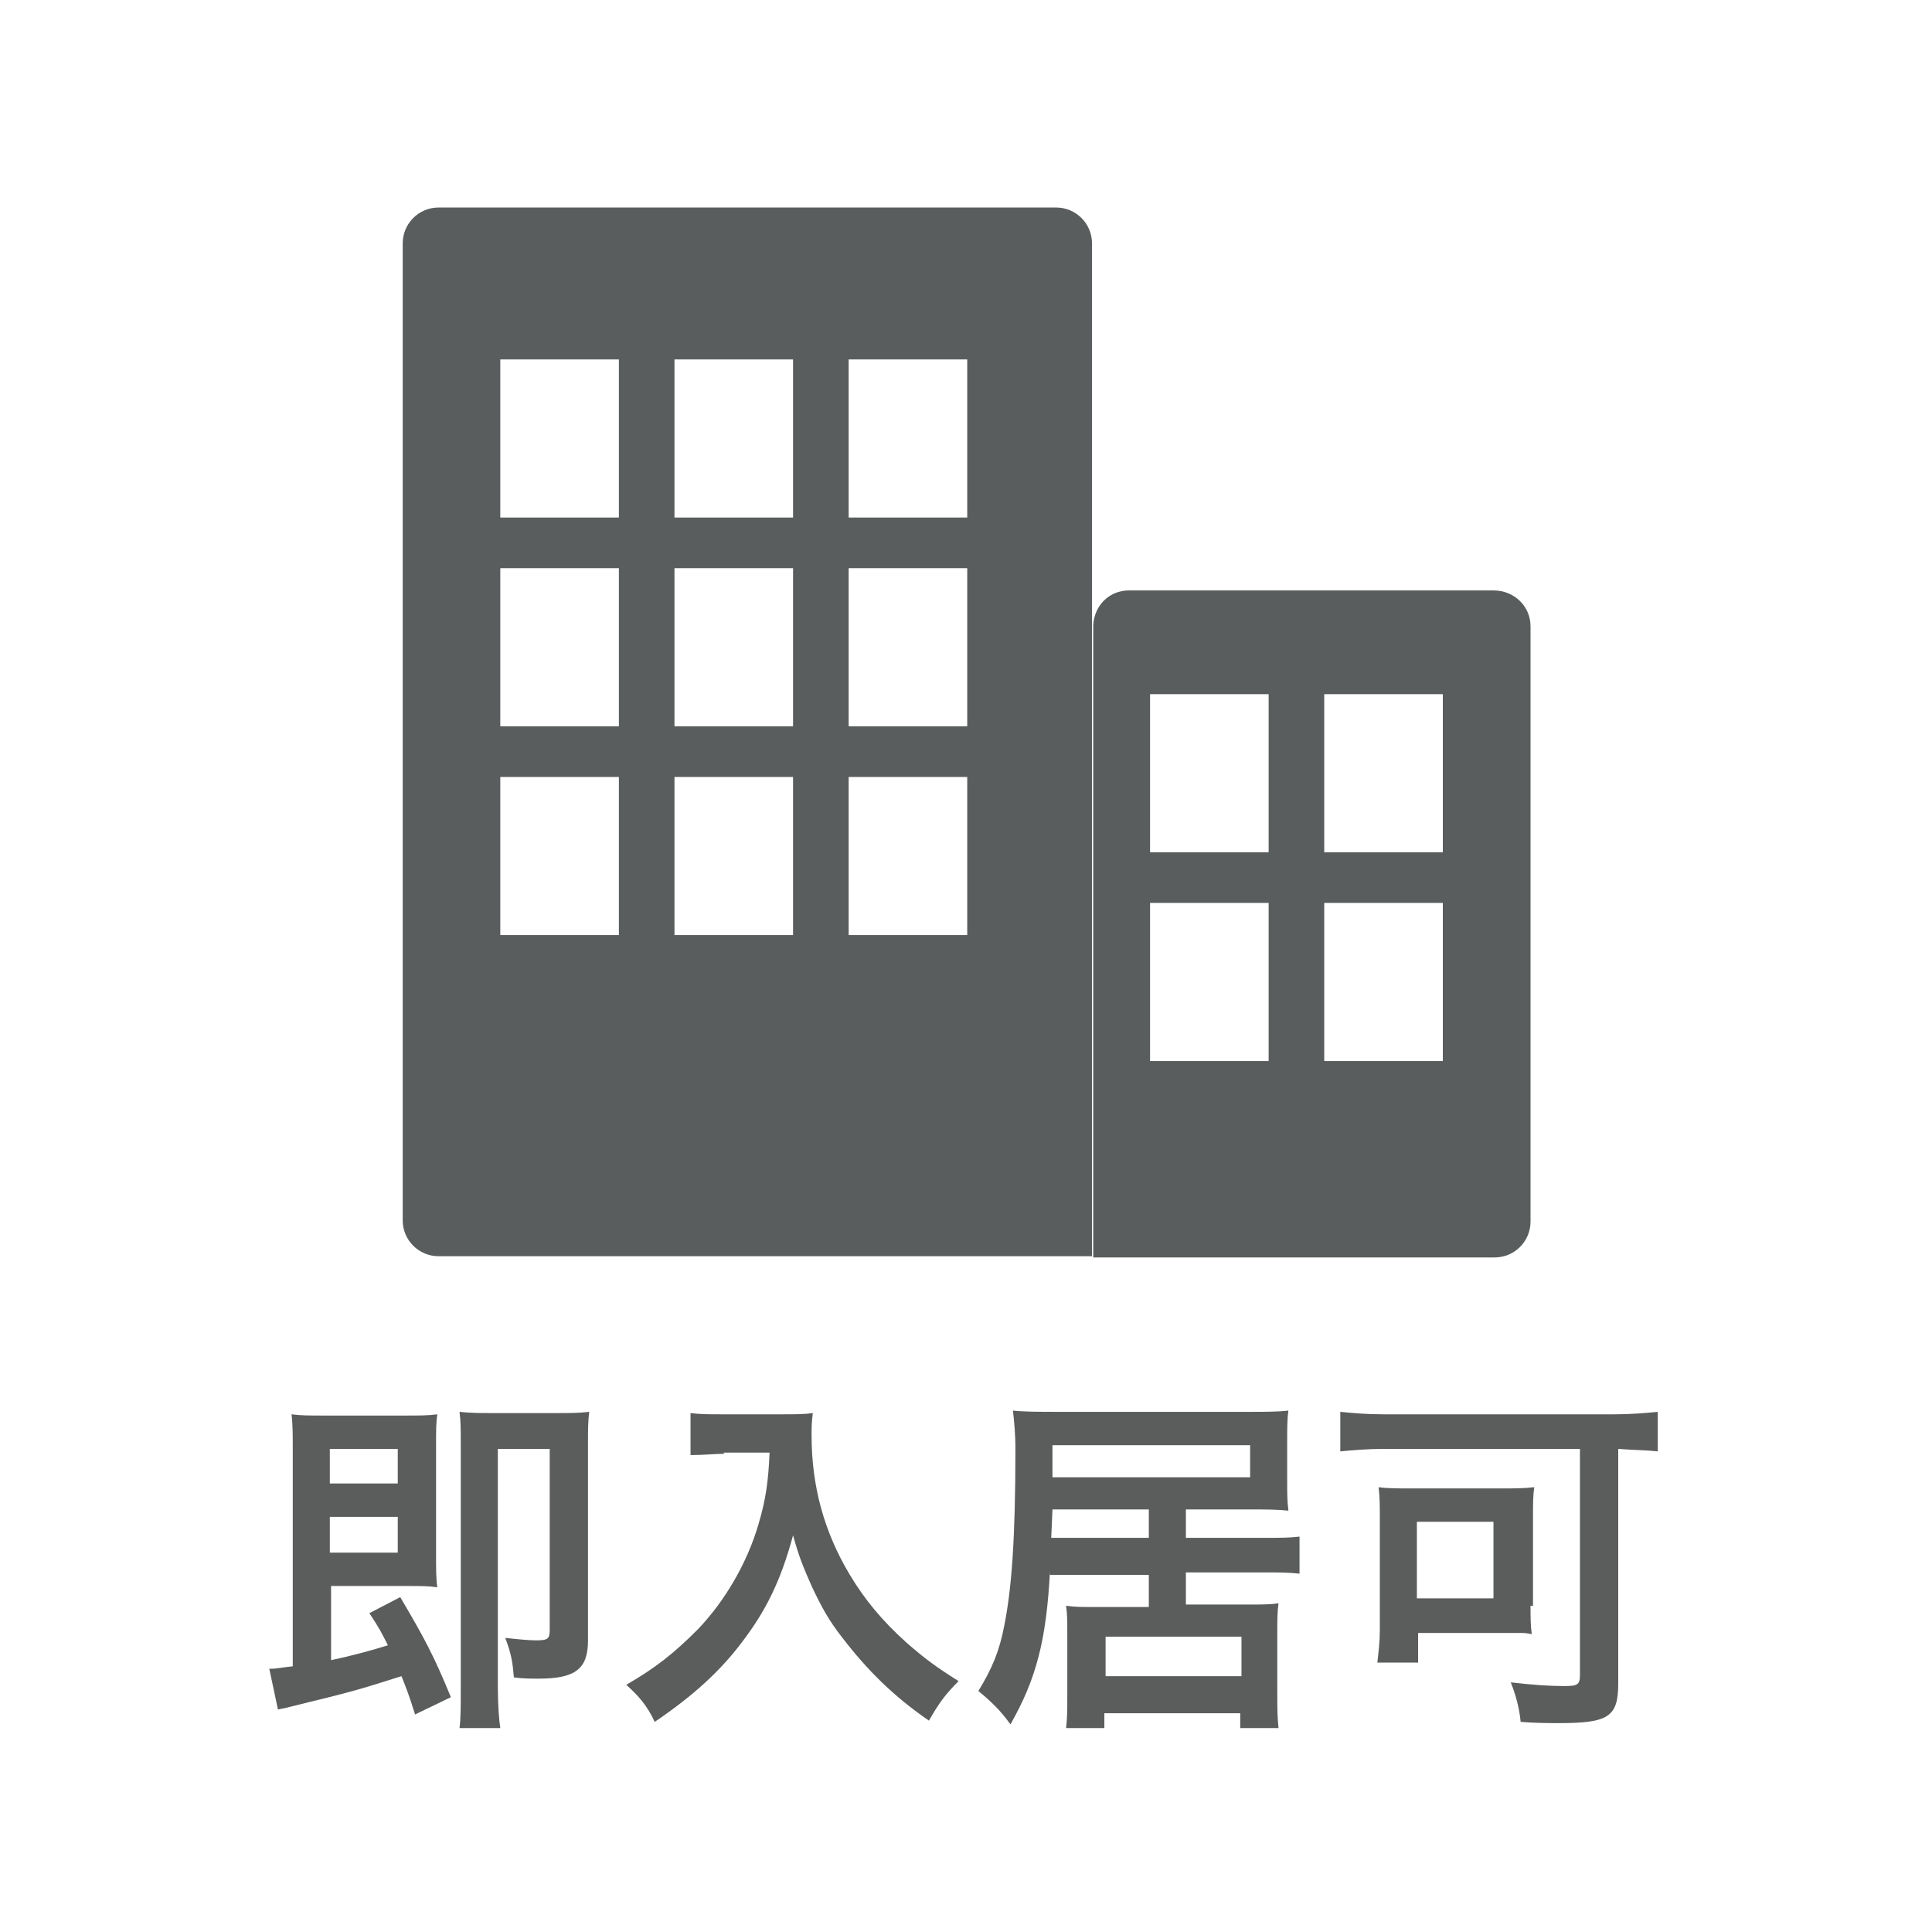 <svg enable-background="new 0 0 156.4 154.7" viewBox="0 0 156.4 154.7" xmlns="http://www.w3.org/2000/svg"><g fill="#5b5d5d"><path d="m33.6 138.8c-.5-1.6-.7-2.1-1.1-3.1-3.8 1.2-3.8 1.2-9.1 2.5-.3.1-.5.1-.9.2l-.7-3.3c.7 0 .9-.1 1.9-.2v-17.5c0-1.2 0-2.1-.1-2.9.8.1 1.4.1 2.7.1h6.4c1.3 0 1.9 0 2.7-.1-.1.7-.1 1.2-.1 2.6v8.9c0 1 0 1.8.1 2.5-.8-.1-1.3-.1-2.3-.1h-6.3v6c1.9-.4 3.3-.8 4.6-1.2-.5-1-.7-1.4-1.5-2.6l2.5-1.3c2 3.4 2.7 4.7 4.1 8.1zm-1.4-18.7v-2.8h-5.5v2.8zm-5.5 5.6h5.5v-2.9h-5.5zm20.9 7.1c0 2.3-1 3.1-4 3.1-.6 0-1.3 0-2-.1-.1-1.2-.2-1.9-.7-3.2.9.1 1.9.2 2.5.2.9 0 1.1-.1 1.1-.8v-14.7h-4.2v19.2c0 1.5.1 2.8.2 3.4h-3.3c.1-.8.1-1.7.1-3.4v-19.5c0-1.3 0-1.9-.1-2.7.9.1 1.7.1 2.6.1h5.3c1.1 0 1.7 0 2.6-.1-.1.8-.1 1.4-.1 2.6z"/><path d="m58.6 117.7c-.8 0-1.6.1-2.7.1v-3.4c.8.1 1.4.1 2.7.1h4.6c1.2 0 1.9 0 2.6-.1-.1.8-.1 1.1-.1 1.8 0 4.1 1 7.8 3.1 11.3 1.2 2 2.6 3.7 4.6 5.5 1.5 1.3 2.3 1.9 4.2 3.1-1.1 1.1-1.6 1.8-2.4 3.2-2.9-2-5-4.1-7-6.7-1.1-1.4-1.7-2.5-2.5-4.2-.7-1.6-1-2.3-1.5-4.1-1 3.7-2.2 6.1-4.1 8.6-1.8 2.4-4 4.4-7.1 6.5-.6-1.3-1.3-2.1-2.3-3 2.4-1.4 3.8-2.5 5.8-4.5 2.2-2.3 4-5.4 4.9-8.5.6-2 .8-3.5.9-5.8h-3.7z"/><path d="m85 127.2c-.3 5.6-1.1 8.7-3.2 12.4-.8-1.1-1.5-1.8-2.6-2.7 1.1-1.8 1.7-3.2 2.1-5.3.6-3 .9-7.1.9-14.2 0-1.4-.1-2.3-.2-3.2 1 .1 2.1.1 3.8.1h15.2c1.4 0 2.4 0 3.3-.1-.1.7-.1 1.5-.1 2.5v3.1c0 1.1 0 1.7.1 2.5-.9-.1-1.8-.1-3.1-.1h-5.2v2.3h6.4c1.3 0 1.9 0 2.8-.1v3c-.9-.1-1.8-.1-2.9-.1h-6.3v2.6h5.1c1.1 0 1.7 0 2.4-.1-.1.7-.1 1.4-.1 2.4v4.9c0 1.1 0 1.9.1 2.8h-3.1v-1.2h-11v1.2h-3.1c.1-.8.1-1.5.1-2.6v-5c0-1.1 0-1.6-.1-2.3.8.1 1.1.1 2.3.1h4.4v-2.6h-8zm8-5h-7.8l-.1 2.3h7.9zm8.2-2.7v-2.5h-16v2.6h16zm-11.7 16.2h11v-3.2h-11z"/><path d="m112 117.3c-1.3 0-2.4.1-3.5.2v-3.2c1 .1 2.1.2 3.5.2h18.7c1.3 0 2.5-.1 3.5-.2v3.2c-.9-.1-1.9-.1-3.2-.2v19c0 2.7-.8 3.2-4.8 3.2-.8 0-1.9 0-3.1-.1-.1-1.1-.4-2.2-.8-3.2 1.7.2 3.1.3 4.3.3 1.1 0 1.3-.1 1.3-.9v-18.3zm11.9 12.7c0 .9 0 1.6.1 2.3-.5-.1-.6-.1-1.1-.1-.3 0-.5 0-.7 0-.4 0-.6 0-.7 0h-6.7v2.4h-3.3c.1-.9.2-1.7.2-2.6v-9c0-1.1 0-1.8-.1-2.6.7.1 1.5.1 2.7.1h7.2c1.1 0 1.9 0 2.7-.1-.1.7-.1 1.3-.1 2.4v7.2zm-9.2-.6h6.2v-6.2h-6.2z"/></g><path d="m88.4 50.7c0-.1 0-.1 0-.2v-30.8c0-1.6-1.3-2.9-2.9-2.9h-50c-1.6 0-2.9 1.3-2.9 2.9v79.1c0 1.6 1.3 2.9 2.9 2.9h52.9v-2.9-.1zm-38.3 25h-9.6v-12.8h9.6zm0-16.9h-9.6v-12.8h9.6zm0-16.9h-9.6v-12.8h9.6zm14.1 33.8h-9.6v-12.8h9.6zm0-16.9h-9.6v-12.8h9.6zm0-16.9h-9.6v-12.8h9.6zm14.1 33.8h-9.6v-12.8h9.6zm0-16.9h-9.6v-12.8h9.6zm0-16.9h-9.6v-12.8h9.6z" fill="#5a5d5d"/><path d="m120.9 47.8h-29.5c-1.6 0-2.8 1.2-2.9 2.8v48.2.1 2.9h32.5c1.6 0 2.9-1.3 2.9-2.9v-48.2c0-1.6-1.3-2.9-3-2.9zm-18.2 38.1h-9.6v-12.8h9.6zm0-16.9h-9.6v-12.8h9.6zm14.1 16.9h-9.6v-12.8h9.6zm0-16.9h-9.6v-12.8h9.6z" fill="#5a5d5d"/></svg>
